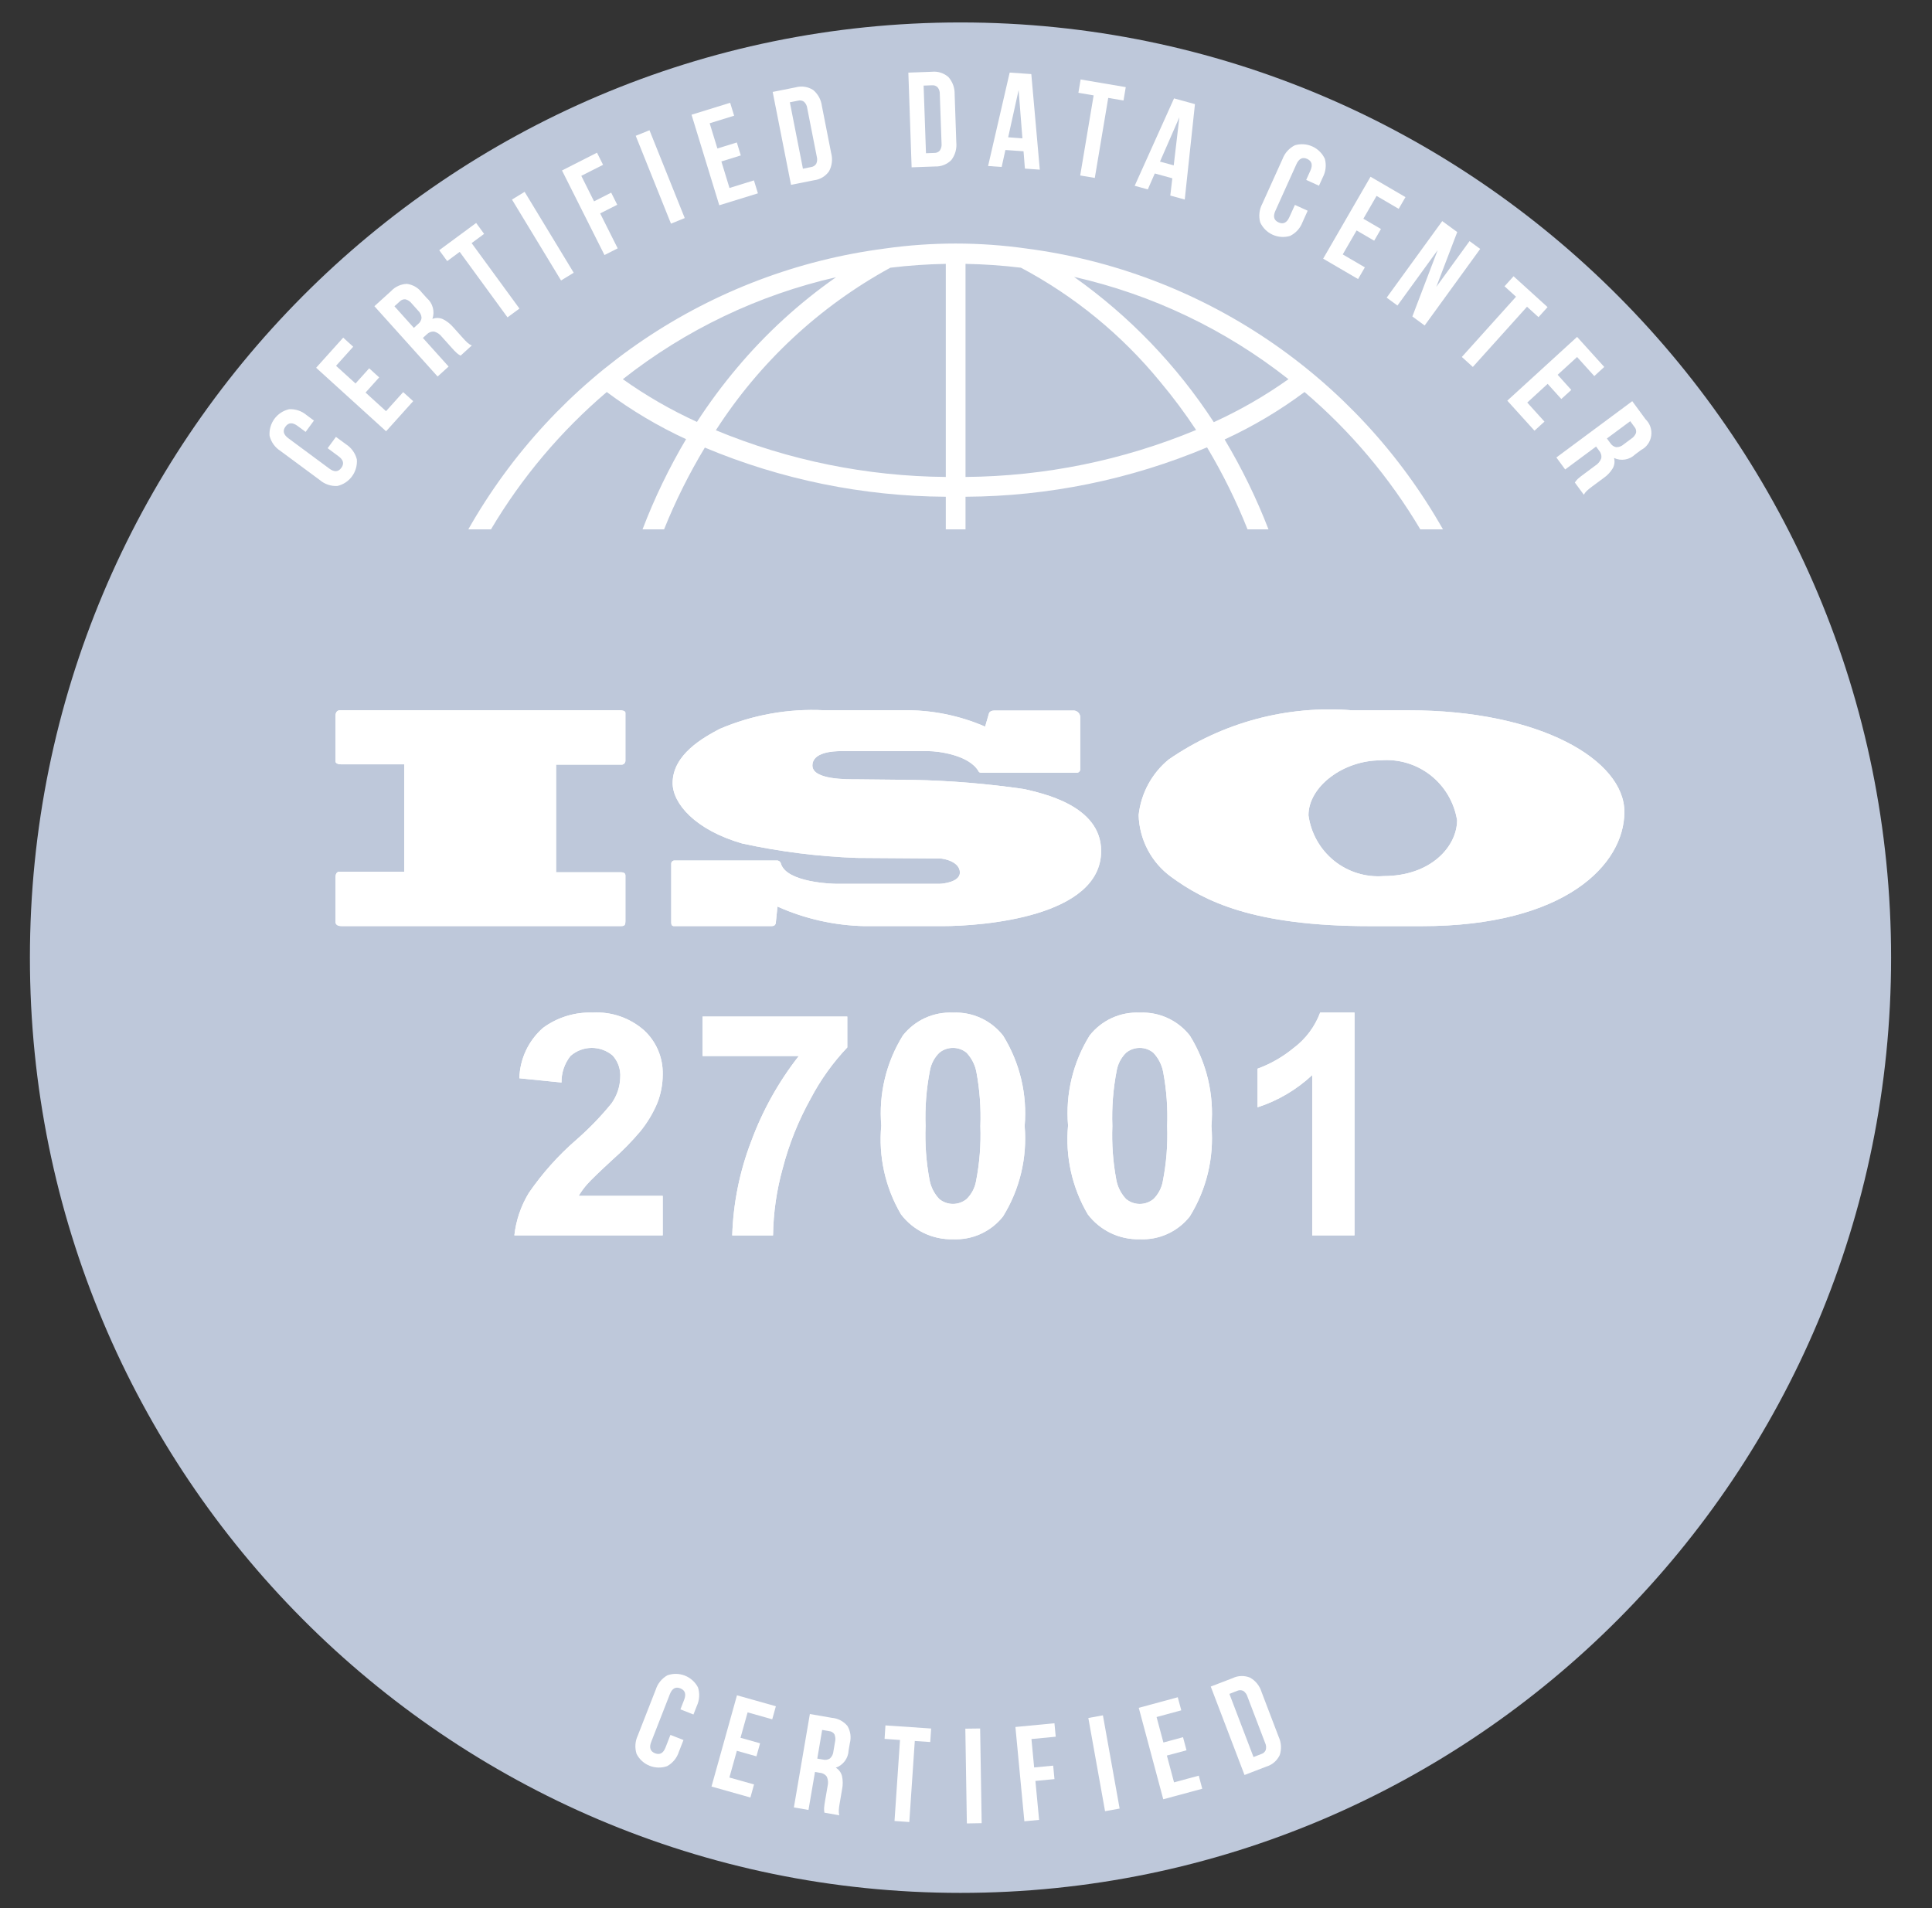 <?xml version="1.0" encoding="UTF-8"?>
<svg xmlns="http://www.w3.org/2000/svg" width="81" height="80" viewBox="0 0 81 80" fill="none">
  <rect x="0" y="0" width="81" height="80" fill="#333333" stroke="none"/>
  <path d="M40.269 79.362C61.817 79.362 79.285 61.807 79.285 40.152C79.285 18.496 61.817 0.941 40.269 0.941C18.722 0.941 1.254 18.496 1.254 40.152C1.254 61.807 18.722 79.362 40.269 79.362Z" fill="#BEC8DA"></path>
  <path d="M14.508 18.628C14.733 18.773 14.895 18.999 14.961 19.26C14.981 19.513 14.909 19.765 14.759 19.97C14.61 20.175 14.391 20.319 14.144 20.375C13.877 20.39 13.614 20.302 13.41 20.128L11.755 18.904C11.529 18.76 11.367 18.534 11.302 18.273C11.282 18.02 11.354 17.767 11.504 17.562C11.654 17.358 11.873 17.214 12.119 17.158C12.386 17.142 12.649 17.231 12.853 17.404L13.162 17.633L12.814 18.108L12.473 17.856C12.264 17.702 12.096 17.711 11.969 17.885C11.841 18.059 11.882 18.222 12.091 18.376L13.81 19.649C14.016 19.801 14.183 19.79 14.31 19.616C14.438 19.442 14.398 19.28 14.192 19.129L13.737 18.791L14.085 18.317L14.508 18.628Z" fill="white"></path>
  <path d="M15.478 15.442L15.897 15.823L15.326 16.459L16.184 17.239L16.903 16.44L17.323 16.819L16.187 18.082L13.254 15.419L14.389 14.156L14.808 14.537L14.089 15.337L14.906 16.078L15.478 15.442Z" fill="white"></path>
  <path d="M19.157 14.807C19.081 14.739 19.01 14.665 18.944 14.588L18.527 14.124C18.445 14.014 18.328 13.936 18.197 13.901C18.139 13.897 18.082 13.906 18.029 13.927C17.975 13.949 17.927 13.982 17.888 14.024L17.73 14.168L18.808 15.368L18.347 15.786L15.697 12.838L16.393 12.207C16.479 12.114 16.582 12.039 16.697 11.987C16.812 11.934 16.936 11.906 17.062 11.902C17.185 11.918 17.303 11.959 17.41 12.021C17.517 12.083 17.61 12.166 17.685 12.265L17.894 12.497C18.016 12.602 18.104 12.741 18.146 12.897C18.188 13.053 18.182 13.217 18.129 13.37C18.27 13.315 18.428 13.319 18.567 13.38C18.732 13.462 18.879 13.577 19 13.718L19.408 14.173C19.468 14.242 19.533 14.308 19.6 14.37C19.653 14.418 19.714 14.457 19.78 14.485L19.311 14.911C19.256 14.882 19.204 14.847 19.157 14.807ZM17.351 13.747L17.531 13.583C17.571 13.552 17.605 13.513 17.629 13.468C17.654 13.424 17.669 13.374 17.674 13.323C17.666 13.207 17.613 13.099 17.527 13.021L17.266 12.729C17.2 12.642 17.107 12.579 17.002 12.549C16.957 12.544 16.912 12.55 16.87 12.566C16.827 12.582 16.79 12.607 16.759 12.64L16.537 12.841L17.351 13.747Z" fill="white"></path>
  <path d="M19.963 9.348L20.297 9.806L19.773 10.193L21.778 12.937L21.277 13.305L19.273 10.56L18.749 10.947L18.415 10.49L19.963 9.348Z" fill="white"></path>
  <path d="M21.995 8.043L24.053 11.435L23.522 11.759L21.465 8.367L21.995 8.043Z" fill="white"></path>
  <path d="M25.624 8.077L25.878 8.585L25.162 8.947L25.897 10.412L25.343 10.693L23.562 7.147L25.029 6.402L25.284 6.91L24.371 7.372L24.906 8.442L25.624 8.077Z" fill="white"></path>
  <path d="M27.23 5.461L28.708 9.143L28.131 9.377L26.653 5.693L27.23 5.461Z" fill="white"></path>
  <path d="M30.892 5.973L31.058 6.517L30.244 6.769L30.584 7.881L31.609 7.563L31.776 8.106L30.156 8.606L28.993 4.81L30.612 4.309L30.779 4.851L29.753 5.168L30.077 6.225L30.892 5.973Z" fill="white"></path>
  <path d="M33.36 3.662C33.483 3.628 33.611 3.62 33.737 3.639C33.862 3.658 33.983 3.703 34.09 3.771C34.294 3.94 34.425 4.18 34.458 4.443L34.846 6.414C34.916 6.67 34.885 6.943 34.76 7.177C34.688 7.282 34.594 7.37 34.484 7.436C34.375 7.501 34.254 7.543 34.127 7.558L33.164 7.75L32.395 3.854L33.36 3.662ZM33.663 7.073L34.007 7.004C34.05 6.998 34.091 6.983 34.128 6.96C34.165 6.936 34.196 6.905 34.22 6.869C34.264 6.773 34.272 6.664 34.243 6.563L33.844 4.538C33.833 4.432 33.784 4.335 33.706 4.264C33.67 4.239 33.63 4.222 33.587 4.214C33.544 4.207 33.501 4.209 33.459 4.22L33.115 4.289L33.663 7.073Z" fill="white"></path>
  <path d="M39.065 3.009C39.191 2.995 39.319 3.008 39.44 3.047C39.56 3.086 39.672 3.15 39.767 3.234C39.941 3.434 40.033 3.693 40.024 3.958L40.093 5.967C40.121 6.231 40.048 6.495 39.888 6.706C39.799 6.798 39.692 6.869 39.574 6.916C39.456 6.963 39.329 6.985 39.202 6.98L38.22 7.015L38.083 3.045L39.065 3.009ZM38.822 6.425L39.171 6.412C39.215 6.414 39.258 6.405 39.298 6.388C39.339 6.371 39.374 6.345 39.403 6.312C39.462 6.225 39.487 6.119 39.475 6.015L39.402 3.952C39.408 3.846 39.375 3.742 39.31 3.66C39.279 3.629 39.242 3.606 39.201 3.591C39.16 3.577 39.116 3.572 39.073 3.576L38.723 3.589L38.822 6.425Z" fill="white"></path>
  <path d="M42.97 7.069L42.912 6.342L42.152 6.289L41.995 7L41.426 6.96L42.331 3.043L43.238 3.106L43.594 7.113L42.97 7.069ZM42.865 5.8L42.706 3.775L42.268 5.756L42.865 5.8Z" fill="white"></path>
  <path d="M47.198 3.653L47.104 4.213L46.463 4.105L45.9 7.46L45.288 7.357L45.851 3.999L45.212 3.89L45.306 3.332L47.198 3.653Z" fill="white"></path>
  <path d="M49.065 8.199L49.15 7.475L48.415 7.273L48.122 7.941L47.572 7.79L49.222 4.125L50.099 4.366L49.671 8.366L49.065 8.199ZM49.209 6.933L49.446 4.915L48.633 6.776L49.209 6.933Z" fill="white"></path>
  <path d="M54.608 9.316C54.514 9.567 54.328 9.773 54.087 9.891C53.845 9.963 53.585 9.945 53.354 9.841C53.124 9.736 52.939 9.551 52.833 9.32C52.764 9.06 52.795 8.783 52.921 8.546L53.771 6.666C53.865 6.414 54.051 6.208 54.292 6.089C54.534 6.018 54.794 6.037 55.025 6.142C55.255 6.247 55.44 6.432 55.546 6.662C55.616 6.922 55.584 7.198 55.458 7.435L55.299 7.786L54.763 7.543L54.938 7.155C55.045 6.917 55.001 6.754 54.806 6.663C54.612 6.573 54.459 6.649 54.352 6.886L53.47 8.841C53.364 9.075 53.409 9.236 53.604 9.325C53.8 9.414 53.95 9.341 54.056 9.107L54.29 8.591L54.825 8.835L54.608 9.316Z" fill="white"></path>
  <path d="M57.897 9.601L57.613 10.092L56.876 9.662L56.295 10.667L57.223 11.209L56.938 11.7L55.474 10.845L57.46 7.41L58.925 8.264L58.641 8.756L57.713 8.213L57.16 9.171L57.897 9.601Z" fill="white"></path>
  <path d="M58.589 12.81L58.137 12.479L60.466 9.27L61.095 9.73L60.217 12.029L61.611 10.109L62.058 10.437L59.729 13.647L59.214 13.268L60.275 10.487L58.589 12.81Z" fill="white"></path>
  <path d="M64.882 12.876L64.503 13.297L64.021 12.86L61.749 15.385L61.288 14.966L63.56 12.441L63.078 12.003L63.457 11.582L64.882 12.876Z" fill="white"></path>
  <path d="M65.877 16.348L65.459 16.729L64.886 16.094L64.031 16.878L64.752 17.676L64.334 18.058L63.194 16.798L66.12 14.125L67.259 15.385L66.841 15.768L66.12 14.968L65.305 15.713L65.877 16.348Z" fill="white"></path>
  <path d="M66.143 20.085C66.219 20.017 66.299 19.953 66.382 19.894L66.88 19.523C66.997 19.452 67.087 19.343 67.134 19.215C67.144 19.158 67.141 19.099 67.125 19.044C67.109 18.988 67.081 18.937 67.043 18.894L66.916 18.722L65.621 19.683L65.252 19.18L68.433 16.82L68.991 17.578C69.082 17.666 69.152 17.775 69.193 17.895C69.234 18.015 69.247 18.144 69.228 18.27C69.21 18.396 69.163 18.515 69.089 18.619C69.016 18.723 68.918 18.807 68.806 18.865L68.556 19.051C68.441 19.163 68.294 19.238 68.136 19.265C67.978 19.292 67.815 19.27 67.669 19.201C67.709 19.348 67.689 19.505 67.614 19.637C67.518 19.795 67.39 19.932 67.238 20.037L66.747 20.4C66.673 20.454 66.602 20.512 66.533 20.574C66.481 20.623 66.436 20.68 66.402 20.742L66.026 20.231C66.06 20.179 66.099 20.129 66.143 20.085ZM67.37 18.384L67.515 18.58C67.542 18.623 67.578 18.66 67.619 18.689C67.661 18.718 67.708 18.738 67.758 18.748C67.874 18.752 67.986 18.71 68.072 18.632L68.386 18.398C68.479 18.341 68.551 18.254 68.591 18.152C68.6 18.108 68.599 18.062 68.588 18.018C68.576 17.974 68.555 17.934 68.525 17.9L68.348 17.659L67.37 18.384Z" fill="white"></path>
  <path d="M28.463 73.445C28.382 73.701 28.207 73.917 27.973 74.047C27.735 74.132 27.474 74.127 27.238 74.034C27.003 73.942 26.808 73.766 26.691 73.541C26.607 73.286 26.625 73.008 26.739 72.766L27.491 70.844C27.572 70.587 27.747 70.371 27.98 70.24C28.219 70.155 28.48 70.16 28.715 70.253C28.951 70.346 29.145 70.521 29.263 70.746C29.345 71.002 29.328 71.28 29.214 71.524L29.073 71.883L28.527 71.667L28.682 71.27C28.777 71.027 28.724 70.867 28.524 70.787C28.324 70.707 28.178 70.791 28.083 71.034L27.303 73.03C27.209 73.269 27.262 73.429 27.462 73.508C27.662 73.587 27.808 73.507 27.902 73.267L28.108 72.738L28.655 72.953L28.463 73.445Z" fill="white"></path>
  <path d="M31.867 73.09L31.714 73.637L30.893 73.405L30.58 74.525L31.613 74.815L31.461 75.363L29.83 74.903L30.898 71.078L32.529 71.537L32.376 72.084L31.344 71.793L31.046 72.859L31.867 73.09Z" fill="white"></path>
  <path d="M34.55 75.813C34.558 75.712 34.572 75.611 34.59 75.51L34.696 74.894C34.731 74.761 34.721 74.621 34.667 74.495C34.635 74.447 34.592 74.407 34.543 74.378C34.493 74.35 34.437 74.332 34.38 74.328L34.169 74.291L33.896 75.885L33.284 75.778L33.954 71.863L34.878 72.023C35.004 72.033 35.126 72.069 35.238 72.127C35.35 72.186 35.449 72.266 35.53 72.364C35.593 72.47 35.634 72.589 35.652 72.712C35.669 72.835 35.662 72.96 35.631 73.08L35.578 73.388C35.572 73.549 35.517 73.705 35.421 73.834C35.325 73.963 35.193 74.061 35.041 74.113C35.106 74.152 35.162 74.203 35.207 74.264C35.252 74.325 35.284 74.394 35.302 74.467C35.341 74.648 35.342 74.835 35.305 75.016L35.202 75.62C35.185 75.71 35.173 75.802 35.167 75.894C35.162 75.966 35.169 76.038 35.187 76.108L34.564 75.999C34.553 75.938 34.548 75.875 34.55 75.813ZM34.265 73.732L34.504 73.773C34.553 73.786 34.605 73.788 34.655 73.78C34.705 73.772 34.753 73.754 34.796 73.726C34.881 73.648 34.934 73.54 34.942 73.424L35.008 73.037C35.035 72.931 35.028 72.818 34.986 72.716C34.963 72.678 34.93 72.645 34.892 72.622C34.853 72.598 34.81 72.584 34.765 72.581L34.469 72.53L34.265 73.732Z" fill="white"></path>
  <path d="M39.039 72.471L39.001 73.037L38.353 72.993L38.123 76.391L37.503 76.347L37.733 72.951L37.086 72.905L37.123 72.34L39.039 72.471Z" fill="white"></path>
  <path d="M41.093 72.469L41.157 76.439L40.536 76.45L40.472 72.477L41.093 72.469Z" fill="white"></path>
  <path d="M44.155 74.027L44.209 74.592L43.41 74.668L43.565 76.302L42.947 76.36L42.572 72.406L44.208 72.25L44.262 72.814L43.244 72.912L43.357 74.103L44.155 74.027Z" fill="white"></path>
  <path d="M46.24 71.918L46.941 75.827L46.33 75.937L45.629 72.029L46.24 71.918Z" fill="white"></path>
  <path d="M49.599 72.834L49.745 73.383L48.922 73.604L49.222 74.728L50.259 74.447L50.405 74.996L48.77 75.437L47.743 71.603L49.378 71.16L49.526 71.708L48.49 71.989L48.776 73.057L49.599 72.834Z" fill="white"></path>
  <path d="M51.678 70.359C51.793 70.303 51.917 70.273 52.045 70.27C52.172 70.267 52.298 70.29 52.415 70.34C52.645 70.471 52.815 70.686 52.892 70.94L53.608 72.817C53.72 73.057 53.736 73.331 53.654 73.583C53.599 73.699 53.521 73.801 53.425 73.885C53.329 73.968 53.216 74.03 53.094 74.066L52.177 74.419L50.761 70.711L51.678 70.359ZM52.554 73.667L52.881 73.54C52.923 73.528 52.961 73.506 52.993 73.477C53.025 73.448 53.05 73.412 53.067 73.372C53.095 73.27 53.085 73.162 53.038 73.067L52.302 71.138C52.273 71.037 52.209 70.949 52.121 70.891C52.081 70.874 52.039 70.864 51.995 70.864C51.952 70.864 51.909 70.874 51.869 70.891L51.543 71.019L52.554 73.667Z" fill="white"></path>
  <path d="M27.785 50.137V51.794H21.565C21.635 51.163 21.842 50.555 22.172 50.014C22.74 49.189 23.41 48.439 24.167 47.784C24.699 47.319 25.191 46.81 25.638 46.262C25.866 45.943 25.994 45.563 26.004 45.17C26.015 45.004 25.992 44.836 25.938 44.679C25.883 44.521 25.797 44.376 25.685 44.253C25.437 44.044 25.123 43.931 24.8 43.934C24.476 43.937 24.165 44.056 23.921 44.269C23.668 44.585 23.534 44.98 23.542 45.386L21.774 45.208C21.785 44.806 21.879 44.411 22.049 44.048C22.22 43.684 22.464 43.36 22.765 43.096C23.368 42.653 24.102 42.427 24.849 42.454C25.636 42.408 26.409 42.675 27.002 43.197C27.256 43.431 27.457 43.716 27.592 44.035C27.727 44.353 27.793 44.697 27.785 45.042C27.786 45.452 27.71 45.858 27.561 46.239C27.382 46.667 27.142 47.068 26.85 47.428C26.493 47.852 26.104 48.248 25.689 48.614C25.128 49.131 24.774 49.474 24.624 49.644C24.488 49.796 24.366 49.961 24.262 50.137L27.785 50.137Z" fill="white"></path>
  <path d="M29.455 44.276V42.621H35.523V43.915C34.919 44.552 34.405 45.27 33.995 46.048C33.476 46.977 33.078 47.969 32.811 49.001C32.558 49.911 32.423 50.851 32.41 51.797H30.699C30.741 50.45 31.009 49.119 31.491 47.862C31.966 46.569 32.641 45.359 33.489 44.276L29.455 44.276Z" fill="white"></path>
  <path d="M39.954 42.456C40.355 42.437 40.755 42.515 41.121 42.683C41.487 42.851 41.807 43.104 42.056 43.422C42.757 44.553 43.074 45.883 42.959 47.211C43.072 48.541 42.753 49.871 42.05 51.003C41.801 51.318 41.48 51.568 41.116 51.734C40.752 51.9 40.353 51.976 39.954 51.957C39.534 51.969 39.118 51.88 38.739 51.699C38.361 51.517 38.03 51.248 37.775 50.913C37.116 49.791 36.826 48.488 36.948 47.191C36.836 45.864 37.155 44.537 37.857 43.409C38.107 43.094 38.427 42.844 38.791 42.678C39.156 42.513 39.554 42.437 39.954 42.456ZM39.954 43.935C39.744 43.933 39.541 44.005 39.379 44.14C39.176 44.34 39.039 44.598 38.988 44.88C38.838 45.647 38.777 46.428 38.804 47.209C38.776 47.962 38.831 48.716 38.969 49.457C39.024 49.764 39.167 50.048 39.382 50.273C39.544 50.405 39.747 50.477 39.956 50.476C40.164 50.475 40.367 50.403 40.528 50.27C40.731 50.069 40.868 49.811 40.92 49.53C41.069 48.766 41.131 47.987 41.103 47.209C41.131 46.455 41.076 45.701 40.939 44.959C40.883 44.651 40.739 44.367 40.526 44.14C40.365 44.005 40.163 43.933 39.954 43.935Z" fill="white"></path>
  <path d="M47.785 42.456C48.186 42.437 48.587 42.515 48.952 42.683C49.318 42.851 49.639 43.104 49.887 43.422C50.588 44.553 50.905 45.883 50.79 47.211C50.904 48.54 50.584 49.871 49.881 51.003C49.632 51.318 49.312 51.568 48.947 51.734C48.583 51.9 48.184 51.976 47.785 51.957C47.365 51.969 46.949 51.88 46.57 51.699C46.192 51.517 45.861 51.248 45.606 50.913C44.947 49.791 44.657 48.488 44.779 47.191C44.667 45.864 44.986 44.537 45.688 43.409C45.938 43.094 46.258 42.844 46.622 42.678C46.987 42.513 47.385 42.437 47.785 42.456ZM47.785 43.935C47.575 43.933 47.372 44.005 47.21 44.14C47.007 44.34 46.87 44.598 46.819 44.88C46.669 45.647 46.608 46.428 46.636 47.209C46.607 47.963 46.662 48.717 46.8 49.459C46.856 49.765 46.999 50.049 47.214 50.274C47.376 50.406 47.579 50.478 47.787 50.477C47.996 50.477 48.199 50.404 48.36 50.271C48.563 50.071 48.7 49.812 48.751 49.531C48.901 48.767 48.963 47.989 48.935 47.21C48.963 46.457 48.908 45.702 48.77 44.961C48.715 44.653 48.571 44.368 48.357 44.141C48.197 44.006 47.994 43.933 47.785 43.935Z" fill="white"></path>
  <path d="M56.788 51.794H55.015V45.075C54.358 45.688 53.576 46.149 52.723 46.425V44.806C53.271 44.606 53.781 44.314 54.232 43.942C54.739 43.564 55.127 43.047 55.349 42.453H56.789L56.788 51.794Z" fill="white"></path>
  <path d="M27.785 50.137V51.794H21.565C21.635 51.163 21.842 50.555 22.172 50.014C22.74 49.189 23.41 48.439 24.167 47.784C24.699 47.319 25.191 46.81 25.638 46.262C25.866 45.943 25.994 45.563 26.004 45.17C26.015 45.004 25.992 44.836 25.938 44.679C25.883 44.521 25.797 44.376 25.685 44.253C25.437 44.044 25.123 43.931 24.8 43.934C24.476 43.937 24.165 44.056 23.921 44.269C23.668 44.585 23.534 44.98 23.542 45.386L21.774 45.208C21.785 44.806 21.879 44.411 22.049 44.048C22.22 43.684 22.464 43.36 22.765 43.096C23.368 42.653 24.102 42.427 24.849 42.454C25.636 42.408 26.409 42.675 27.002 43.197C27.256 43.431 27.457 43.716 27.592 44.035C27.727 44.353 27.793 44.697 27.785 45.042C27.786 45.452 27.71 45.858 27.561 46.239C27.382 46.667 27.142 47.068 26.85 47.428C26.493 47.852 26.104 48.248 25.689 48.614C25.128 49.131 24.774 49.474 24.624 49.644C24.488 49.796 24.366 49.961 24.262 50.137L27.785 50.137Z" fill="white"></path>
  <path d="M29.455 44.276V42.621H35.523V43.915C34.919 44.552 34.405 45.27 33.995 46.048C33.476 46.977 33.078 47.969 32.811 49.001C32.558 49.911 32.423 50.851 32.41 51.797H30.699C30.741 50.45 31.009 49.119 31.491 47.862C31.966 46.569 32.641 45.359 33.489 44.276L29.455 44.276Z" fill="white"></path>
  <path d="M39.954 42.456C40.355 42.437 40.755 42.515 41.121 42.683C41.487 42.851 41.807 43.104 42.056 43.422C42.757 44.553 43.074 45.883 42.959 47.211C43.072 48.541 42.753 49.871 42.05 51.003C41.801 51.318 41.48 51.568 41.116 51.734C40.752 51.9 40.353 51.976 39.954 51.957C39.534 51.969 39.118 51.88 38.739 51.699C38.361 51.517 38.03 51.248 37.775 50.913C37.116 49.791 36.826 48.488 36.948 47.191C36.836 45.864 37.155 44.537 37.857 43.409C38.107 43.094 38.427 42.844 38.791 42.678C39.156 42.513 39.554 42.437 39.954 42.456ZM39.954 43.935C39.744 43.933 39.541 44.005 39.379 44.14C39.176 44.34 39.039 44.598 38.988 44.88C38.838 45.647 38.777 46.428 38.804 47.209C38.776 47.962 38.831 48.716 38.969 49.457C39.024 49.764 39.167 50.048 39.382 50.273C39.544 50.405 39.747 50.477 39.956 50.476C40.164 50.475 40.367 50.403 40.528 50.27C40.731 50.069 40.868 49.811 40.92 49.53C41.069 48.766 41.131 47.987 41.103 47.209C41.131 46.455 41.076 45.701 40.939 44.959C40.883 44.651 40.739 44.367 40.526 44.14C40.365 44.005 40.163 43.933 39.954 43.935Z" fill="white"></path>
  <path d="M47.785 42.456C48.186 42.437 48.587 42.515 48.952 42.683C49.318 42.851 49.639 43.104 49.887 43.422C50.588 44.553 50.905 45.883 50.79 47.211C50.904 48.54 50.584 49.871 49.881 51.003C49.632 51.318 49.312 51.568 48.947 51.734C48.583 51.9 48.184 51.976 47.785 51.957C47.365 51.969 46.949 51.88 46.57 51.699C46.192 51.517 45.861 51.248 45.606 50.913C44.947 49.791 44.657 48.488 44.779 47.191C44.667 45.864 44.986 44.537 45.688 43.409C45.938 43.094 46.258 42.844 46.622 42.678C46.987 42.513 47.385 42.437 47.785 42.456ZM47.785 43.935C47.575 43.933 47.372 44.005 47.21 44.14C47.007 44.34 46.87 44.598 46.819 44.88C46.669 45.647 46.608 46.428 46.636 47.209C46.607 47.963 46.662 48.717 46.8 49.459C46.856 49.765 46.999 50.049 47.214 50.274C47.376 50.406 47.579 50.478 47.787 50.477C47.996 50.477 48.199 50.404 48.36 50.271C48.563 50.071 48.7 49.812 48.751 49.531C48.901 48.767 48.963 47.989 48.935 47.21C48.963 46.457 48.908 45.702 48.77 44.961C48.715 44.653 48.571 44.368 48.357 44.141C48.197 44.006 47.994 43.933 47.785 43.935Z" fill="white"></path>
  <path d="M56.788 51.794H55.015V45.075C54.358 45.688 53.576 46.149 52.723 46.425V44.806C53.271 44.606 53.781 44.314 54.232 43.942C54.739 43.564 55.127 43.047 55.349 42.453H56.789L56.788 51.794Z" fill="white"></path>
  <path d="M14.067 30.007C14.067 29.85 14.152 29.777 14.26 29.777H25.968C26.077 29.777 26.221 29.801 26.221 29.885V31.889C26.222 31.912 26.218 31.936 26.209 31.958C26.2 31.98 26.187 31.999 26.17 32.015C26.153 32.032 26.132 32.044 26.11 32.051C26.087 32.059 26.064 32.061 26.04 32.058H23.314V36.572H26.04C26.16 36.572 26.221 36.62 26.221 36.705V38.624C26.221 38.768 26.195 38.828 26.04 38.828H14.32C14.129 38.828 14.067 38.743 14.067 38.659V36.776C14.067 36.607 14.152 36.547 14.224 36.547H16.95V32.045H14.296C14.165 32.045 14.067 31.997 14.067 31.925V30.007Z" fill="white"></path>
  <path d="M41.459 29.922C41.482 29.826 41.591 29.79 41.686 29.79H44.977C45.051 29.783 45.126 29.805 45.184 29.853C45.242 29.9 45.28 29.968 45.289 30.043V32.252C45.289 32.273 45.285 32.293 45.277 32.311C45.269 32.33 45.258 32.346 45.243 32.36C45.228 32.374 45.21 32.384 45.191 32.39C45.172 32.397 45.152 32.399 45.132 32.397H41.158C41.111 32.397 41.049 32.397 41.026 32.337C40.629 31.649 39.321 31.492 38.937 31.492H35.249C34.95 31.492 34.061 31.529 34.061 32.096C34.061 32.698 35.502 32.675 35.982 32.675L38.277 32.698C39.84 32.729 41.4 32.858 42.947 33.084C43.644 33.254 46.166 33.748 46.166 35.679C46.166 38.443 41.217 38.829 39.502 38.829H36.247C34.988 38.803 33.746 38.524 32.596 38.009L32.524 38.708C32.5 38.805 32.428 38.829 32.343 38.829H28.261C28.178 38.829 28.142 38.781 28.142 38.684V36.222C28.141 36.203 28.143 36.185 28.149 36.168C28.155 36.151 28.165 36.135 28.177 36.121C28.189 36.108 28.204 36.097 28.221 36.09C28.237 36.082 28.255 36.078 28.274 36.078H32.559C32.6 36.074 32.641 36.086 32.674 36.11C32.707 36.134 32.731 36.17 32.74 36.21C32.98 37.007 34.926 37.055 35.058 37.055H39.393C39.525 37.055 40.244 36.982 40.244 36.584C40.244 36.126 39.573 35.993 39.404 35.993L35.922 35.969C34.306 35.911 32.699 35.709 31.119 35.365C29.149 34.799 28.2 33.688 28.2 32.831C28.2 31.625 29.51 30.912 30.17 30.562C31.553 29.97 33.052 29.702 34.553 29.778H37.856C39.04 29.759 40.215 29.993 41.302 30.465L41.459 29.922Z" fill="white"></path>
  <path d="M59.06 29.78C64.596 29.78 68.103 31.879 68.103 34.039C68.103 36.249 65.617 38.83 59.614 38.83H57.44C52.517 38.83 50.476 37.768 49.105 36.767C48.694 36.469 48.357 36.08 48.12 35.63C47.883 35.18 47.752 34.681 47.738 34.172C47.838 33.26 48.29 32.423 48.998 31.843C51.248 30.291 53.961 29.562 56.682 29.78H59.06ZM54.858 34.184C54.961 34.932 55.344 35.612 55.928 36.085C56.513 36.558 57.256 36.789 58.004 36.731C60.009 36.731 61.089 35.475 61.089 34.389C60.968 33.64 60.569 32.964 59.972 32.498C59.374 32.032 58.624 31.811 57.871 31.879C56.334 31.879 54.858 32.965 54.858 34.184Z" fill="white"></path>
  <path d="M14.067 30.007C14.067 29.85 14.152 29.777 14.26 29.777H25.968C26.077 29.777 26.221 29.801 26.221 29.885V31.889C26.222 31.912 26.218 31.936 26.209 31.958C26.2 31.98 26.187 31.999 26.17 32.015C26.153 32.032 26.132 32.044 26.11 32.051C26.087 32.059 26.064 32.061 26.04 32.058H23.314V36.572H26.04C26.16 36.572 26.221 36.62 26.221 36.705V38.624C26.221 38.768 26.195 38.828 26.04 38.828H14.32C14.129 38.828 14.067 38.743 14.067 38.659V36.776C14.067 36.607 14.152 36.547 14.224 36.547H16.95V32.045H14.296C14.165 32.045 14.067 31.997 14.067 31.925V30.007Z" fill="white"></path>
  <path d="M41.459 29.922C41.482 29.826 41.591 29.79 41.686 29.79H44.977C45.051 29.783 45.126 29.805 45.184 29.853C45.242 29.9 45.28 29.968 45.289 30.043V32.252C45.289 32.273 45.285 32.293 45.277 32.311C45.269 32.33 45.258 32.346 45.243 32.36C45.228 32.374 45.21 32.384 45.191 32.39C45.172 32.397 45.152 32.399 45.132 32.397H41.158C41.111 32.397 41.049 32.397 41.026 32.337C40.629 31.649 39.321 31.492 38.937 31.492H35.249C34.95 31.492 34.061 31.529 34.061 32.096C34.061 32.698 35.502 32.675 35.982 32.675L38.277 32.698C39.84 32.729 41.4 32.858 42.947 33.084C43.644 33.254 46.166 33.748 46.166 35.679C46.166 38.443 41.217 38.829 39.502 38.829H36.247C34.988 38.803 33.746 38.524 32.596 38.009L32.524 38.708C32.5 38.805 32.428 38.829 32.343 38.829H28.261C28.178 38.829 28.142 38.781 28.142 38.684V36.222C28.141 36.203 28.143 36.185 28.149 36.168C28.155 36.151 28.165 36.135 28.177 36.121C28.189 36.108 28.204 36.097 28.221 36.09C28.237 36.082 28.255 36.078 28.274 36.078H32.559C32.6 36.074 32.641 36.086 32.674 36.11C32.707 36.134 32.731 36.17 32.74 36.21C32.98 37.007 34.926 37.055 35.058 37.055H39.393C39.525 37.055 40.244 36.982 40.244 36.584C40.244 36.126 39.573 35.993 39.404 35.993L35.922 35.969C34.306 35.911 32.699 35.709 31.119 35.365C29.149 34.799 28.2 33.688 28.2 32.831C28.2 31.625 29.51 30.912 30.17 30.562C31.553 29.97 33.052 29.702 34.553 29.778H37.856C39.04 29.759 40.215 29.993 41.302 30.465L41.459 29.922Z" fill="white"></path>
  <path d="M59.06 29.78C64.596 29.78 68.103 31.879 68.103 34.039C68.103 36.249 65.617 38.83 59.614 38.83H57.44C52.517 38.83 50.476 37.768 49.105 36.767C48.694 36.469 48.357 36.08 48.12 35.63C47.883 35.18 47.752 34.681 47.738 34.172C47.838 33.26 48.29 32.423 48.998 31.843C51.248 30.291 53.961 29.562 56.682 29.78H59.06ZM54.858 34.184C54.961 34.932 55.344 35.612 55.928 36.085C56.513 36.558 57.256 36.789 58.004 36.731C60.009 36.731 61.089 35.475 61.089 34.389C60.968 33.64 60.569 32.964 59.972 32.498C59.374 32.032 58.624 31.811 57.871 31.879C56.334 31.879 54.858 32.965 54.858 34.184Z" fill="white"></path>
  <path d="M43.052 10.423L43.04 10.418L43.038 10.421C41.067 10.141 39.065 10.141 37.093 10.421L37.092 10.418L37.08 10.423C33.464 10.895 30.007 12.204 26.98 14.246C23.953 16.289 21.439 19.009 19.635 22.193H20.585C21.875 20.018 23.516 18.073 25.439 16.436C26.476 17.209 27.591 17.871 28.764 18.413C28.05 19.618 27.439 20.883 26.939 22.193H27.842C28.319 21.006 28.89 19.86 29.551 18.766C32.752 20.108 36.184 20.808 39.653 20.827V22.193H40.48V20.827C43.957 20.809 47.398 20.105 50.606 18.756C51.263 19.854 51.831 21.004 52.304 22.194H53.182C52.677 20.887 52.062 19.627 51.343 18.425C52.526 17.881 53.648 17.215 54.693 16.436C56.616 18.073 58.257 20.018 59.547 22.194H60.497C58.693 19.009 56.179 16.289 53.152 14.246C50.125 12.204 46.667 10.895 43.052 10.423ZM29.22 17.689C28.13 17.192 27.09 16.592 26.113 15.898C28.741 13.827 31.794 12.366 35.051 11.623C33.505 12.704 32.106 13.985 30.892 15.432C30.288 16.149 29.73 16.903 29.22 17.689ZM39.653 19.997C36.345 19.97 33.072 19.306 30.013 18.039C31.846 15.188 34.361 12.845 37.329 11.224C38.1 11.131 38.876 11.077 39.653 11.063L39.653 19.997ZM40.48 19.997V11.063C41.256 11.077 42.032 11.131 42.803 11.224C45.044 12.412 47.028 14.037 48.638 16.002C49.179 16.648 49.683 17.324 50.147 18.027C47.08 19.302 43.798 19.97 40.48 19.997ZM50.889 17.7C49.336 15.316 47.348 13.248 45.029 11.608C48.306 12.349 51.377 13.815 54.019 15.898C53.035 16.597 51.986 17.201 50.889 17.7Z" fill="white"></path>
</svg>
